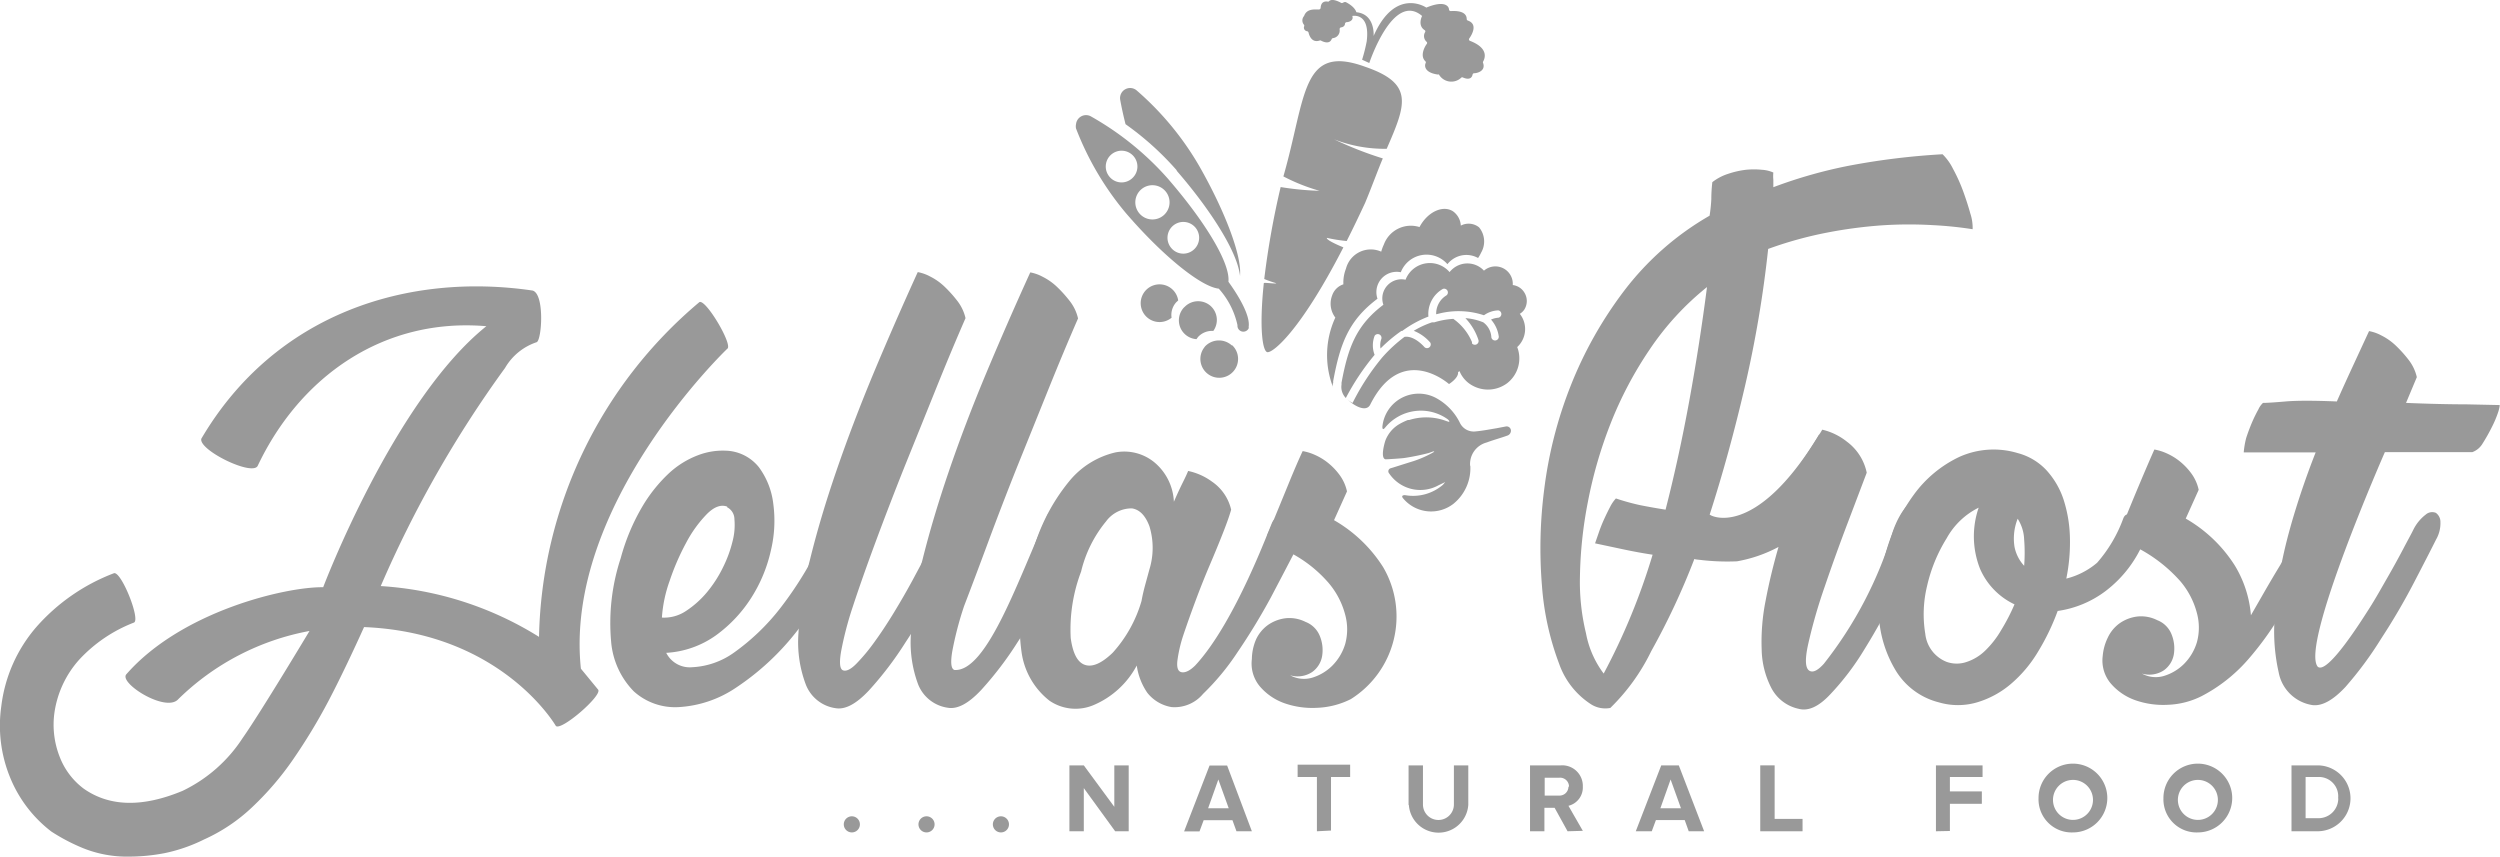 <svg xmlns="http://www.w3.org/2000/svg" viewBox="0 0 173.74 59.53"><defs><style>.cls-1{fill:#999;}</style></defs><title>FOOTER_LOGO</title><g id="Layer_2" data-name="Layer 2"><g id="Layer_2-2" data-name="Layer 2"><path class="cls-1" d="M8.78,46.86c3.84-4.39,11.11-6.09,13.68-6.05,0,0,4.92-13,11.34-18.14-7.13-.61-12.94,3.48-15.89,9.7-.36.75-4.12-1.09-3.92-1.88C19.12,21.77,28.34,18.92,37,20.19c.86.2.66,3.42.3,3.59a4,4,0,0,0-2.2,1.79,78.86,78.86,0,0,0-8.64,15.16,23.47,23.47,0,0,1,11,3.53A31.19,31.19,0,0,1,48.6,21c.43-.27,2.37,3,1.94,3.24,0,0-11.37,10.85-10.17,22.23l1.2,1.46c.3.4-2.57,2.89-2.94,2.52,0,0-3.74-6.48-13.33-6.87-.7,1.56-1.69,3.65-2.47,5.13a39.84,39.84,0,0,1-2.47,4.08,20.59,20.59,0,0,1-2.84,3.31,12,12,0,0,1-3.34,2.24,11.27,11.27,0,0,1-2.74.95A13,13,0,0,1,9,59.53a8.15,8.15,0,0,1-3.26-.6,13.28,13.28,0,0,1-2.17-1.14A9,9,0,0,1,.69,54a9.5,9.5,0,0,1-.6-4.92,10.3,10.3,0,0,1,2.44-5.51,13.62,13.62,0,0,1,5.38-3.73c.5-.2,1.89,3.26,1.39,3.43A10.16,10.16,0,0,0,5.5,45.85a7,7,0,0,0-1.72,3.7,6.09,6.09,0,0,0,.35,3,5,5,0,0,0,1.69,2.26q2.69,1.89,6.87.15a10.27,10.27,0,0,0,4.18-3.68c1.26-1.79,4.64-7.43,4.64-7.43a17.59,17.59,0,0,0-9.12,4.74C11.54,49.55,8.24,47.47,8.78,46.86Z"/><path class="cls-1" d="M57.36,37a2.63,2.63,0,0,1,.77-1,1,1,0,0,1,.72-.25c.2,0,.33.19.4.47a2.27,2.27,0,0,1-.2,1.22,25.44,25.44,0,0,1-3.69,6.45,17.85,17.85,0,0,1-4.18,3.88,7.9,7.9,0,0,1-4,1.37,4.28,4.28,0,0,1-3.14-1.1,5.59,5.59,0,0,1-1.57-3.46,14.47,14.47,0,0,1,.67-5.8,14.47,14.47,0,0,1,1.49-3.56,10.43,10.43,0,0,1,1.87-2.34,6.2,6.2,0,0,1,2-1.24,4.81,4.81,0,0,1,1.92-.32,3.05,3.05,0,0,1,2.32,1.15,5.3,5.3,0,0,1,1,2.54,8.85,8.85,0,0,1-.17,3.26,10.23,10.23,0,0,1-1.37,3.29,9.54,9.54,0,0,1-2.44,2.59,6.58,6.58,0,0,1-3.46,1.22,1.83,1.83,0,0,0,1.79,1A5.44,5.44,0,0,0,51,45.36a15.32,15.32,0,0,0,3.26-3.14A25.19,25.19,0,0,0,57.36,37Zm-6.82-1.79q-.65-.25-1.42.52a8.65,8.65,0,0,0-1.44,2,16.74,16.74,0,0,0-1.15,2.66A9.35,9.35,0,0,0,46,42.92a2.74,2.74,0,0,0,1.69-.47,6.65,6.65,0,0,0,1.44-1.29,8.52,8.52,0,0,0,1.12-1.74,8.66,8.66,0,0,0,.67-1.84,4.46,4.46,0,0,0,.12-1.49A.94.94,0,0,0,50.53,35.25Z"/><path class="cls-1" d="M65.12,37A3,3,0,0,1,66,36a.72.72,0,0,1,.72-.12.74.74,0,0,1,.35.65,2.27,2.27,0,0,1-.3,1.2l-1.57,3q-1,2-2.27,3.91a23.72,23.72,0,0,1-2.54,3.34q-1.3,1.39-2.29,1.24A2.61,2.61,0,0,1,56,47.57,8.34,8.34,0,0,1,55.49,44a24.88,24.88,0,0,1,.8-5.1Q57,36,58.13,32.71t2.59-6.8q1.47-3.51,3.06-7a2.91,2.91,0,0,1,.85.3,4.09,4.09,0,0,1,1,.7,8.74,8.74,0,0,1,.9,1,3.08,3.08,0,0,1,.57,1.2q-1,2.29-2.09,5t-2.17,5.38q-1.07,2.69-2,5.2t-1.57,4.46a23.39,23.39,0,0,0-.82,3.14q-.2,1.19.15,1.3t.92-.47a12.78,12.78,0,0,0,1.24-1.49q.67-.92,1.37-2.07t1.29-2.24l1.07-2Q64.92,37.44,65.12,37Z"/><path class="cls-1" d="M72.81,35.76c.3-.53.72.39,1,.21a.72.72,0,0,1,.72-.12.74.74,0,0,1,.35.65,2.27,2.27,0,0,1-.3,1.2L73,40.7q-1,2-2.27,3.91a23.72,23.72,0,0,1-2.54,3.34q-1.3,1.39-2.29,1.24a2.61,2.61,0,0,1-2.09-1.62A8.34,8.34,0,0,1,63.31,44a24.88,24.88,0,0,1,.8-5.1q.72-2.89,1.84-6.17t2.59-6.8q1.47-3.51,3.06-7a2.91,2.91,0,0,1,.85.3,4.09,4.09,0,0,1,1,.7,8.74,8.74,0,0,1,.9,1,3.08,3.08,0,0,1,.57,1.2q-1,2.29-2.09,5t-2.17,5.38q-1.07,2.69-2,5.2T67,42.12a23.39,23.39,0,0,0-.82,3.14q-.2,1.19.15,1.3C68.62,46.72,70.86,40,72.81,35.76Z"/><path class="cls-1" d="M88.43,36.27c.3-.53.93-.25,1.19-.4a.63.63,0,0,1,.67,0,.79.79,0,0,1,.3.67,2.49,2.49,0,0,1-.27,1.15q-.9,1.74-2,3.83A43.93,43.93,0,0,1,86,45.33a17,17,0,0,1-2.39,2.89,2.58,2.58,0,0,1-2.19.92,2.71,2.71,0,0,1-1.69-1A4.43,4.43,0,0,1,79,46.25,6.08,6.08,0,0,1,76,49a3.21,3.21,0,0,1-3.06-.3A5.19,5.19,0,0,1,71,45.36a13.74,13.74,0,0,1,.62-6.42,13.37,13.37,0,0,1,2.69-5.5,5.86,5.86,0,0,1,3.21-2,3.29,3.29,0,0,1,2.74.72,3.78,3.78,0,0,1,1.32,2.71q.35-.8.62-1.34t.37-.8a4.3,4.3,0,0,1,1.67.75,3.24,3.24,0,0,1,1.32,1.94q-.15.55-.55,1.57t-.92,2.24q-.52,1.22-1,2.51t-.85,2.39a9.47,9.47,0,0,0-.42,1.82q-.07.72.32.77t.92-.47C85.86,43.24,88.26,36.57,88.43,36.27Zm-13.3,3.46a11.33,11.33,0,0,0-.72,4.61q.22,1.62,1,1.87t1.92-.85a9.14,9.14,0,0,0,2-3.59q.1-.55.25-1.1l.3-1.1a5.11,5.11,0,0,0,0-3q-.42-1.12-1.22-1.24a2.21,2.21,0,0,0-1.79.9A8.65,8.65,0,0,0,75.13,39.73Z"/><path class="cls-1" d="M96.12,39.41a9.81,9.81,0,0,0-3.41-3.26l.45-1,.45-1A3,3,0,0,0,93.09,33a4.46,4.46,0,0,0-.82-.85,4.11,4.11,0,0,0-.92-.55,3.47,3.47,0,0,0-.82-.25q-.4.85-1,2.32t-1.32,3.21q-.4.7.15.9s0,0,0,0,0,0,0,0l-.32.65q-.17.35-.42.75a.43.43,0,0,0,.15.3,2.46,2.46,0,0,0,.37.3,2.13,2.13,0,0,0,.42.22.39.39,0,0,0,.3,0,6.24,6.24,0,0,0,.42-.8q.17-.4.37-.8a9,9,0,0,1,2.69,2.12,5.58,5.58,0,0,1,1.15,2.22,3.85,3.85,0,0,1,0,2,3.59,3.59,0,0,1-.92,1.54,3.35,3.35,0,0,1-1.39.82,2,2,0,0,1-1.52-.17,1.83,1.83,0,0,0,1.52-.22,1.71,1.71,0,0,0,.7-1.1,2.58,2.58,0,0,0-.15-1.39,1.74,1.74,0,0,0-1-1,2.48,2.48,0,0,0-1.42-.25,2.71,2.71,0,0,0-1.2.47,2.56,2.56,0,0,0-.82,1A3.56,3.56,0,0,0,87,45.8a2.47,2.47,0,0,0,.57,1.92,4,4,0,0,0,1.69,1.15,5.87,5.87,0,0,0,2.27.32,5.69,5.69,0,0,0,2.34-.6A6.78,6.78,0,0,0,96.12,39.41Z"/><path class="cls-1" d="M135,10.72a3.72,3.72,0,0,1,.72,1,11.7,11.7,0,0,1,.7,1.54q.3.82.51,1.58a3.14,3.14,0,0,1,.16,1.09,26.36,26.36,0,0,0-2.7-.28,28.79,28.79,0,0,0-3.45,0,31.67,31.67,0,0,0-3.94.51,26.82,26.82,0,0,0-4.12,1.14,79.91,79.91,0,0,1-1.61,9.53q-1.1,4.73-2.45,8.92c-.16,0,3.06,2,7.64-5.62-.22,1.52,3.68-.38,1,3s-7,5.88-9.71,5.72a49.72,49.72,0,0,1-3,6.41,14.1,14.1,0,0,1-2.84,3.94,1.86,1.86,0,0,1-1.3-.23,5.53,5.53,0,0,1-2.26-2.85,19.3,19.3,0,0,1-1.19-5.41,32,32,0,0,1,.16-6.73,29.33,29.33,0,0,1,1.82-7.13,27.79,27.79,0,0,1,3.73-6.64,19.91,19.91,0,0,1,5.94-5.22,10.67,10.67,0,0,0,.12-1.16q0-.56.07-1.17a3.52,3.52,0,0,1,1.1-.58,6.13,6.13,0,0,1,1.23-.28,5.49,5.49,0,0,1,1.12,0,2.29,2.29,0,0,1,.79.19,2.61,2.61,0,0,0,0,.51v.51a32.79,32.79,0,0,1,5.34-1.51A49.75,49.75,0,0,1,135,10.72Zm-19.25,24.7q.93-3.63,1.65-7.57t1.23-7.9a19.46,19.46,0,0,0-4,4.36,26.39,26.39,0,0,0-2.73,5.2,30.64,30.64,0,0,0-1.56,5.43,29.27,29.27,0,0,0-.54,5.13,15.09,15.09,0,0,0,.42,3.94,6.7,6.7,0,0,0,1.23,2.8,45,45,0,0,0,3.4-8.26q-.93-.14-1.93-.35l-2.07-.44.26-.75q.16-.47.37-.93t.42-.86a2.49,2.49,0,0,1,.4-.58,15.9,15.9,0,0,0,1.7.47Q114.86,35.28,115.75,35.42Z"/><path class="cls-1" d="M133.87,34.77c-.15-.13-.92.13-.62.05,2.14-.56,1.69-1.58,1.39-1-.17.33-2.07.17-3.09,3.1a27.84,27.84,0,0,1-4.8,9.21q-.57.63-.92.52-.55-.16-.17-1.88a36.43,36.43,0,0,1,1.15-4q.77-2.26,1.62-4.49l1.3-3.43a3.59,3.59,0,0,0-1.37-2.15,4.34,4.34,0,0,0-1.72-.84c-4.83,8.11-8.87,9-8.87,9a15.88,15.88,0,0,0,2.94.15,9.66,9.66,0,0,0,2.89-1q-.55,1.9-.9,3.75a14.61,14.61,0,0,0-.27,3.4,6.05,6.05,0,0,0,.65,2.61A2.8,2.8,0,0,0,125,49.26q1,.27,2.19-1a18.27,18.27,0,0,0,2.39-3.15q1.2-1.93,2.32-4.21t2-4.24a2.61,2.61,0,0,0,.27-1.2A1,1,0,0,0,133.87,34.77Z"/><path class="cls-1" d="M147.57,36c.2-.43.41-.13.67-.3a.75.75,0,0,1,.7-.12.72.72,0,0,1,.37.62,2.49,2.49,0,0,1-.27,1.3,8.33,8.33,0,0,1-2.69,3.56A7.19,7.19,0,0,1,143,42.46a16,16,0,0,1-1.37,2.84,9,9,0,0,1-1.89,2.24,6.46,6.46,0,0,1-2.34,1.27,4.7,4.7,0,0,1-2.66,0,4.91,4.91,0,0,1-3-2.22,8.29,8.29,0,0,1-1.17-3.81,12.75,12.75,0,0,1,.5-4.41,12.33,12.33,0,0,1,1.94-4,8.3,8.3,0,0,1,3.14-2.61,5.8,5.8,0,0,1,4.08-.27,4.19,4.19,0,0,1,2,1.2,5.64,5.64,0,0,1,1.17,2,9.28,9.28,0,0,1,.45,2.61,12.58,12.58,0,0,1-.25,2.91,5.27,5.27,0,0,0,2.14-1.1A9.73,9.73,0,0,0,147.57,36ZM135.29,46a2.11,2.11,0,0,0,1.39,0,3.35,3.35,0,0,0,1.3-.8,6.54,6.54,0,0,0,1.1-1.42A13.65,13.65,0,0,0,140,42a4.87,4.87,0,0,1-2.39-2.46,6.13,6.13,0,0,1-.1-4.26,5.15,5.15,0,0,0-2.22,2.12,10.81,10.81,0,0,0-1.37,3.34,8.33,8.33,0,0,0-.12,3.31A2.36,2.36,0,0,0,135.29,46Zm5.38-6.67a11.78,11.78,0,0,0,0-1.84,2.86,2.86,0,0,0-.45-1.44A3.71,3.71,0,0,0,140,38,2.7,2.7,0,0,0,140.67,39.32Z"/><path class="cls-1" d="M159.66,36.78a2.77,2.77,0,0,1,.87-1,.81.81,0,0,1,.72-.12.65.65,0,0,1,.35.6,2,2,0,0,1-.25,1.07q-.55,1.1-1.2,2.34t-1.34,2.49a21.57,21.57,0,0,1-2.61,3.71A11,11,0,0,1,153,48.38a5.66,5.66,0,0,1-2.34.6,5.87,5.87,0,0,1-2.27-.32,4,4,0,0,1-1.69-1.15,2.47,2.47,0,0,1-.57-1.92,3.56,3.56,0,0,1,.35-1.27,2.56,2.56,0,0,1,.82-1,2.71,2.71,0,0,1,1.2-.47,2.48,2.48,0,0,1,1.42.25,1.74,1.74,0,0,1,1,1,2.58,2.58,0,0,1,.15,1.39,1.71,1.71,0,0,1-.7,1.1,1.83,1.83,0,0,1-1.52.22,2,2,0,0,0,1.52.17,3.35,3.35,0,0,0,1.39-.82,3.59,3.59,0,0,0,.92-1.54,3.85,3.85,0,0,0,0-2,5.58,5.58,0,0,0-1.15-2.22,10.34,10.34,0,0,0-2.88-2.27c-.61.75-.4.25-.52.52s-.39.27-.55.53c-.07,0,0,0-.17,0s.07.59-.08.49a2.46,2.46,0,0,1-.37-.3.43.43,0,0,1-.15-.3q.25-.4.42-.75l.32-.65s0,0,0,0,0,0,0,0q-.55-.2-.15-.9.7-1.74,1.32-3.21t1-2.32a3.47,3.47,0,0,1,.82.25,4.11,4.11,0,0,1,.92.55,4.46,4.46,0,0,1,.82.85,3,3,0,0,1,.52,1.15l-.45,1-.45,1a9.81,9.81,0,0,1,3.41,3.26,7.86,7.86,0,0,1,1.12,3.46l1-1.74q.52-.9,1-1.69t.77-1.44Q159.46,37.13,159.66,36.78Z"/><path class="cls-1" d="M173.72,28.15s0,.16-.1.47a7.44,7.44,0,0,1-.45,1.07,12.9,12.9,0,0,1-.65,1.15,1.37,1.37,0,0,1-.7.58h-6.08s-5.92,13.47-4.66,14.92c.68.55,3.07-3.27,3.54-4s.9-1.51,1.32-2.24.78-1.39,1.1-2,.54-1,.67-1.27a3,3,0,0,1,.87-1.07.68.68,0,0,1,.7-.12.77.77,0,0,1,.32.65,2.26,2.26,0,0,1-.3,1.2q-.5,1-1.54,3t-2.29,3.91A25,25,0,0,1,163,47.74Q161.7,49.13,160.7,49a2.82,2.82,0,0,1-2.34-2.27,12.91,12.91,0,0,1-.12-5.08c.17-4,2.69-10.21,2.69-10.21h-5a6.06,6.06,0,0,1,.17-1q.18-.55.4-1.07a9.76,9.76,0,0,1,.45-.92,1.36,1.36,0,0,1,.32-.45q.4,0,1.57-.1t3.56,0q.55-1.24,1.12-2.47l1.12-2.42a2.92,2.92,0,0,1,.85.3,4.11,4.11,0,0,1,1,.7,8.72,8.72,0,0,1,.9,1,3.08,3.08,0,0,1,.57,1.2l-.75,1.79q2.44.1,4.18.1Z"/><path class="cls-1" d="M58.64,57.29a.56.56,0,1,1,.56.56A.56.56,0,0,1,58.64,57.29Z"/><path class="cls-1" d="M63.83,57.29a.56.56,0,1,1,.56.56A.56.56,0,0,1,63.83,57.29Z"/><path class="cls-1" d="M69,57.29a.56.56,0,1,1,.56.56A.56.56,0,0,1,69,57.29Z"/><path class="cls-1" d="M77.5,57.77l-2.18-3v3h-1V53.19h1l2.12,2.88V53.19h1v4.58Z"/><path class="cls-1" d="M85.93,57.77,85.65,57h-2l-.29.78H82.29l1.77-4.58h1.22L87,57.77Zm-1.26-3.6-.71,2h1.43Z"/><path class="cls-1" d="M91.52,57.77V54H90.18v-.86h3.65V54H92.5v3.72Z"/><path class="cls-1" d="M97.89,55.94V53.19h1v2.72a1.07,1.07,0,1,0,2.15,0V53.19h1v2.75a2.07,2.07,0,0,1-4.13,0Z"/><path class="cls-1" d="M108.94,57.77l-.9-1.63h-.71v1.63h-1V53.19h2.14A1.43,1.43,0,0,1,110,54.67,1.31,1.31,0,0,1,109,56l1,1.74Zm.1-3.1a.62.62,0,0,0-.69-.62h-1v1.24h1A.62.62,0,0,0,109,54.67Z"/><path class="cls-1" d="M117.36,57.77l-.28-.78h-2l-.29.78h-1.11l1.77-4.58h1.22l1.76,4.58Zm-1.26-3.6-.71,2h1.43Z"/><path class="cls-1" d="M122.33,57.77V53.19h1v3.72h1.94v.86Z"/><path class="cls-1" d="M134.54,57.77V53.19h3.24V54h-2.27v1h2.22v.86h-2.22v1.89Z"/><path class="cls-1" d="M141.67,55.48a2.39,2.39,0,1,1,2.39,2.37A2.3,2.3,0,0,1,141.67,55.48Zm3.78,0a1.39,1.39,0,1,0-1.39,1.5A1.39,1.39,0,0,0,145.45,55.48Z"/><path class="cls-1" d="M150.35,55.48a2.39,2.39,0,1,1,2.39,2.37A2.3,2.3,0,0,1,150.35,55.48Zm3.78,0a1.39,1.39,0,1,0-1.39,1.5A1.39,1.39,0,0,0,154.13,55.48Z"/><path class="cls-1" d="M159.25,57.77V53.19h1.81a2.29,2.29,0,1,1,0,4.58Zm3.24-2.29A1.34,1.34,0,0,0,161.06,54h-.83v2.86h.83A1.37,1.37,0,0,0,162.5,55.48Z"/><path class="cls-1" d="M92.65,26.63v0l0-.14c.48-2.6,1.07-4.22,3.08-5.73a1.41,1.41,0,0,1,1.62-1.84,1.92,1.92,0,0,1,3.24-.56,1.7,1.7,0,0,1,.28-.28,1.67,1.67,0,0,1,1.85-.15,2.39,2.39,0,0,0,.21-.37,1.54,1.54,0,0,0-.14-1.76,1.16,1.16,0,0,0-1.27-.12,1.3,1.3,0,0,0-.55-1c-.72-.45-1.78.07-2.32,1.1h0A2,2,0,0,0,96.17,17a2.92,2.92,0,0,0-.18.49,1.78,1.78,0,0,0-2.45,1.18,2.65,2.65,0,0,0-.18,1.09,1.22,1.22,0,0,0-.78.77,1.59,1.59,0,0,0,.22,1.54,6.21,6.21,0,0,0-.17,4.81v.05a1.08,1.08,0,0,1,0-.29Zm0,0"/><path class="cls-1" d="M105.44,24.12a1.7,1.7,0,0,0,.18-2.31h0a1,1,0,0,0,.31-.29,1.11,1.11,0,0,0,0-1.2,1.09,1.09,0,0,0-.8-.51,1.21,1.21,0,0,0-2-1h0a1.57,1.57,0,0,0-2.13-.16,1.61,1.61,0,0,0-.26.26,1.81,1.81,0,0,0-3.06.53,1.33,1.33,0,0,0-1.54,1.74c-1.9,1.43-2.46,3-2.91,5.42l0,.13v0a1.1,1.1,0,0,0,.3.93,16.78,16.78,0,0,1,2-3,1.84,1.84,0,0,1,0-1.32.26.26,0,0,1,.47.21,1.28,1.28,0,0,0-.06.67A10.29,10.29,0,0,1,97.39,23l.06,0a7.64,7.64,0,0,1,1.82-1,2,2,0,0,1,1-1.92.26.26,0,0,1,.25.45,1.47,1.47,0,0,0-.71,1.31l.25-.06a5.58,5.58,0,0,1,3.07.13,1.81,1.81,0,0,1,1-.34.26.26,0,0,1,0,.51,1.47,1.47,0,0,0-.51.13,2.2,2.2,0,0,1,.53,1.12.26.26,0,1,1-.51.07,1.37,1.37,0,0,0-.56-1,4.09,4.09,0,0,0-1.24-.29,4,4,0,0,1,.91,1.53.26.26,0,0,1-.45.23.25.25,0,0,1,0-.09A3.75,3.75,0,0,0,101,22.16a5.61,5.61,0,0,0-1.32.24l-.09,0h-.07a6.52,6.52,0,0,0-1.27.59,2.94,2.94,0,0,1,1.15.82h0a.26.26,0,0,1-.4.32s-.69-.82-1.39-.72a10.1,10.1,0,0,0-1.55,1.43h0A16.48,16.48,0,0,0,94,28h0a1.34,1.34,0,0,1-.41-.3c.42.45,1.33,1,1.63.43,2.19-4.38,5.48-1.44,5.48-1.44s.68-.42.63-.83l.1-.07h0a2,2,0,0,0,.89,1,2.23,2.23,0,0,0,2.41-.15A2.18,2.18,0,0,0,105.44,24.12Z"/><polygon class="cls-1" points="93.56 27.68 93.56 27.68 93.56 27.68 93.56 27.68"/><path class="cls-1" d="M89.19,12.26a13.1,13.1,0,0,0,2.51,1A20.15,20.15,0,0,1,89,13a58.14,58.14,0,0,0-1.14,6.39,7.9,7.9,0,0,0,.83.29c0,.07-.86-.07-.86,0-.32,3.06-.1,4.68.23,4.79s2.25-1.34,5.3-7.28c0,0-1.2-.48-1.15-.66a11,11,0,0,0,1.38.22q.61-1.21,1.28-2.65c.42-1,.92-2.37,1.23-3.09a25.3,25.3,0,0,1-3.39-1.33,9.62,9.62,0,0,0,3.66.66c1.34-3.08,1.92-4.52-1.47-5.69C90.41,3,90.79,6.7,89.19,12.26Z"/><path class="cls-1" d="M95.16,4.38s1.65-5,3.67-3.27c0,0-.35.67.2,1a.11.11,0,0,1,0,.14.53.53,0,0,0,.12.66.11.11,0,0,1,0,.15c-.17.23-.48.85-.08,1.21a.12.12,0,0,1,0,.13c-.08.18-.07.65.85.78a.11.11,0,0,1,.08,0,1,1,0,0,0,1.56.21.11.11,0,0,1,.12,0c.16.07.57.21.66-.21a.11.11,0,0,1,.1-.09c.23,0,.82-.16.63-.71a.11.11,0,0,1,0-.1c.11-.19.44-.92-.91-1.44a.11.11,0,0,1-.05-.17c.2-.28.6-1-.1-1.24a.12.12,0,0,1-.08-.11c0-.19-.09-.61-1.11-.55a.12.12,0,0,1-.12-.1c0-.22-.28-.68-1.58-.14C99.21.58,97-1,95.46,2.5c0,0,.13-1.52-1.2-1.65,0,0-.06-.34-.67-.67-.13-.09-.21,0-.25,0a.13.13,0,0,1-.17,0C93,.09,92.54-.13,92.35.1a.13.13,0,0,1-.12,0c-.14,0-.42,0-.45.44a.13.13,0,0,1-.15.12c-.27,0-.82-.07-1,.45l0,0a.46.46,0,0,0,0,.62.13.13,0,0,1,0,.11.25.25,0,0,0,.21.33.13.13,0,0,1,.1.1c.05.21.23.72.76.55a.12.12,0,0,1,.1,0c.14.08.59.28.74-.09a.13.13,0,0,1,.09-.08.53.53,0,0,0,.47-.6.13.13,0,0,1,.1-.15c.11,0,.26-.09.27-.24a.13.13,0,0,1,.11-.12c.19,0,.51-.13.4-.43,0,0,1.26-.28,1,1.77a11.7,11.7,0,0,1-.32,1.27Z"/><path class="cls-1" d="M102.17,32.4a1.55,1.55,0,0,1,1.15-1.65c.42-.16,1-.32,1.44-.48a.36.36,0,0,0,.24-.39.3.3,0,0,0-.36-.24l-.63.12c-.48.08-1,.18-1.45.22a1.07,1.07,0,0,1-1.12-.63,3.93,3.93,0,0,0-1.55-1.64,2.54,2.54,0,0,0-3.82,1.95c0,.18.06.21.18.07a3.21,3.21,0,0,1,4.35-.6c.14.12.16.2.07.18l-.16-.05a3.93,3.93,0,0,0-2.58-.07l-.09,0a4.23,4.23,0,0,0-.67.33,2.28,2.28,0,0,0-.52.46,2.36,2.36,0,0,0-.35.58c-.07.17-.4,1.31,0,1.36.13,0,1.08-.06,1.29-.09a17.2,17.2,0,0,0,1.71-.35l.3-.11s.07,0,.08,0,0,0-.06.06a7.58,7.58,0,0,1-1.37.61l-.61.19-.79.25-.23.07a.22.22,0,0,0-.08.35,2.61,2.61,0,0,0,3.42.83l.31-.15.13-.06c.07,0,0,0-.11.16a3.18,3.18,0,0,1-2.65.73c-.18,0-.25.07-.14.21a2.53,2.53,0,0,0,3.51.39,3.18,3.18,0,0,0,1.17-2.67Zm0,0"/><path class="cls-1" d="M81.75,21l.13-.12a1.31,1.31,0,1,0-.46,1.2A1.31,1.31,0,0,1,81.75,21Z"/><path class="cls-1" d="M84.13,21.26a1.31,1.31,0,0,0-1.73,0l-.13.12a1.31,1.31,0,0,0,.88,2.19l.1-.14A1.31,1.31,0,0,1,84.32,23,1.31,1.31,0,0,0,84.13,21.26Z"/><path class="cls-1" d="M85.6,24a1.33,1.33,0,0,0-1.86.08l-.1.14a1.31,1.31,0,1,0,2-.22Z"/><path class="cls-1" d="M81.76,11.85c2,2.29,4.23,5.48,4.42,7.35,0,0,0-.07,0-.1.1-1.34-1-4.33-2.82-7.53A20.63,20.63,0,0,0,79,6.29a.7.7,0,0,0-1.15.65c.09.49.21,1.06.37,1.69a20.34,20.34,0,0,1,3.57,3.22Zm0,0"/><path class="cls-1" d="M86.77,22.76c.17-.86-.85-2.42-1.4-3.18.14-1.29-1.62-4.18-4.23-7.19a20.61,20.61,0,0,0-5.36-4.32.7.7,0,0,0-1,.56.69.69,0,0,0,0,.3,20.62,20.62,0,0,0,3.5,5.92c2.59,3,5.22,5.09,6.42,5.21A5.57,5.57,0,0,1,86,22.6a.41.41,0,0,0,.8.16ZM77.12,12.3a1.1,1.1,0,1,1,1.54.11,1.09,1.09,0,0,1-1.54-.11Zm2.07,2.54a1.19,1.19,0,1,1,1.68.12,1.19,1.19,0,0,1-1.68-.12Zm2.22,2.41a1.1,1.1,0,1,1,1.54.11,1.09,1.09,0,0,1-1.54-.11Zm0,0"/></g></g></svg>
